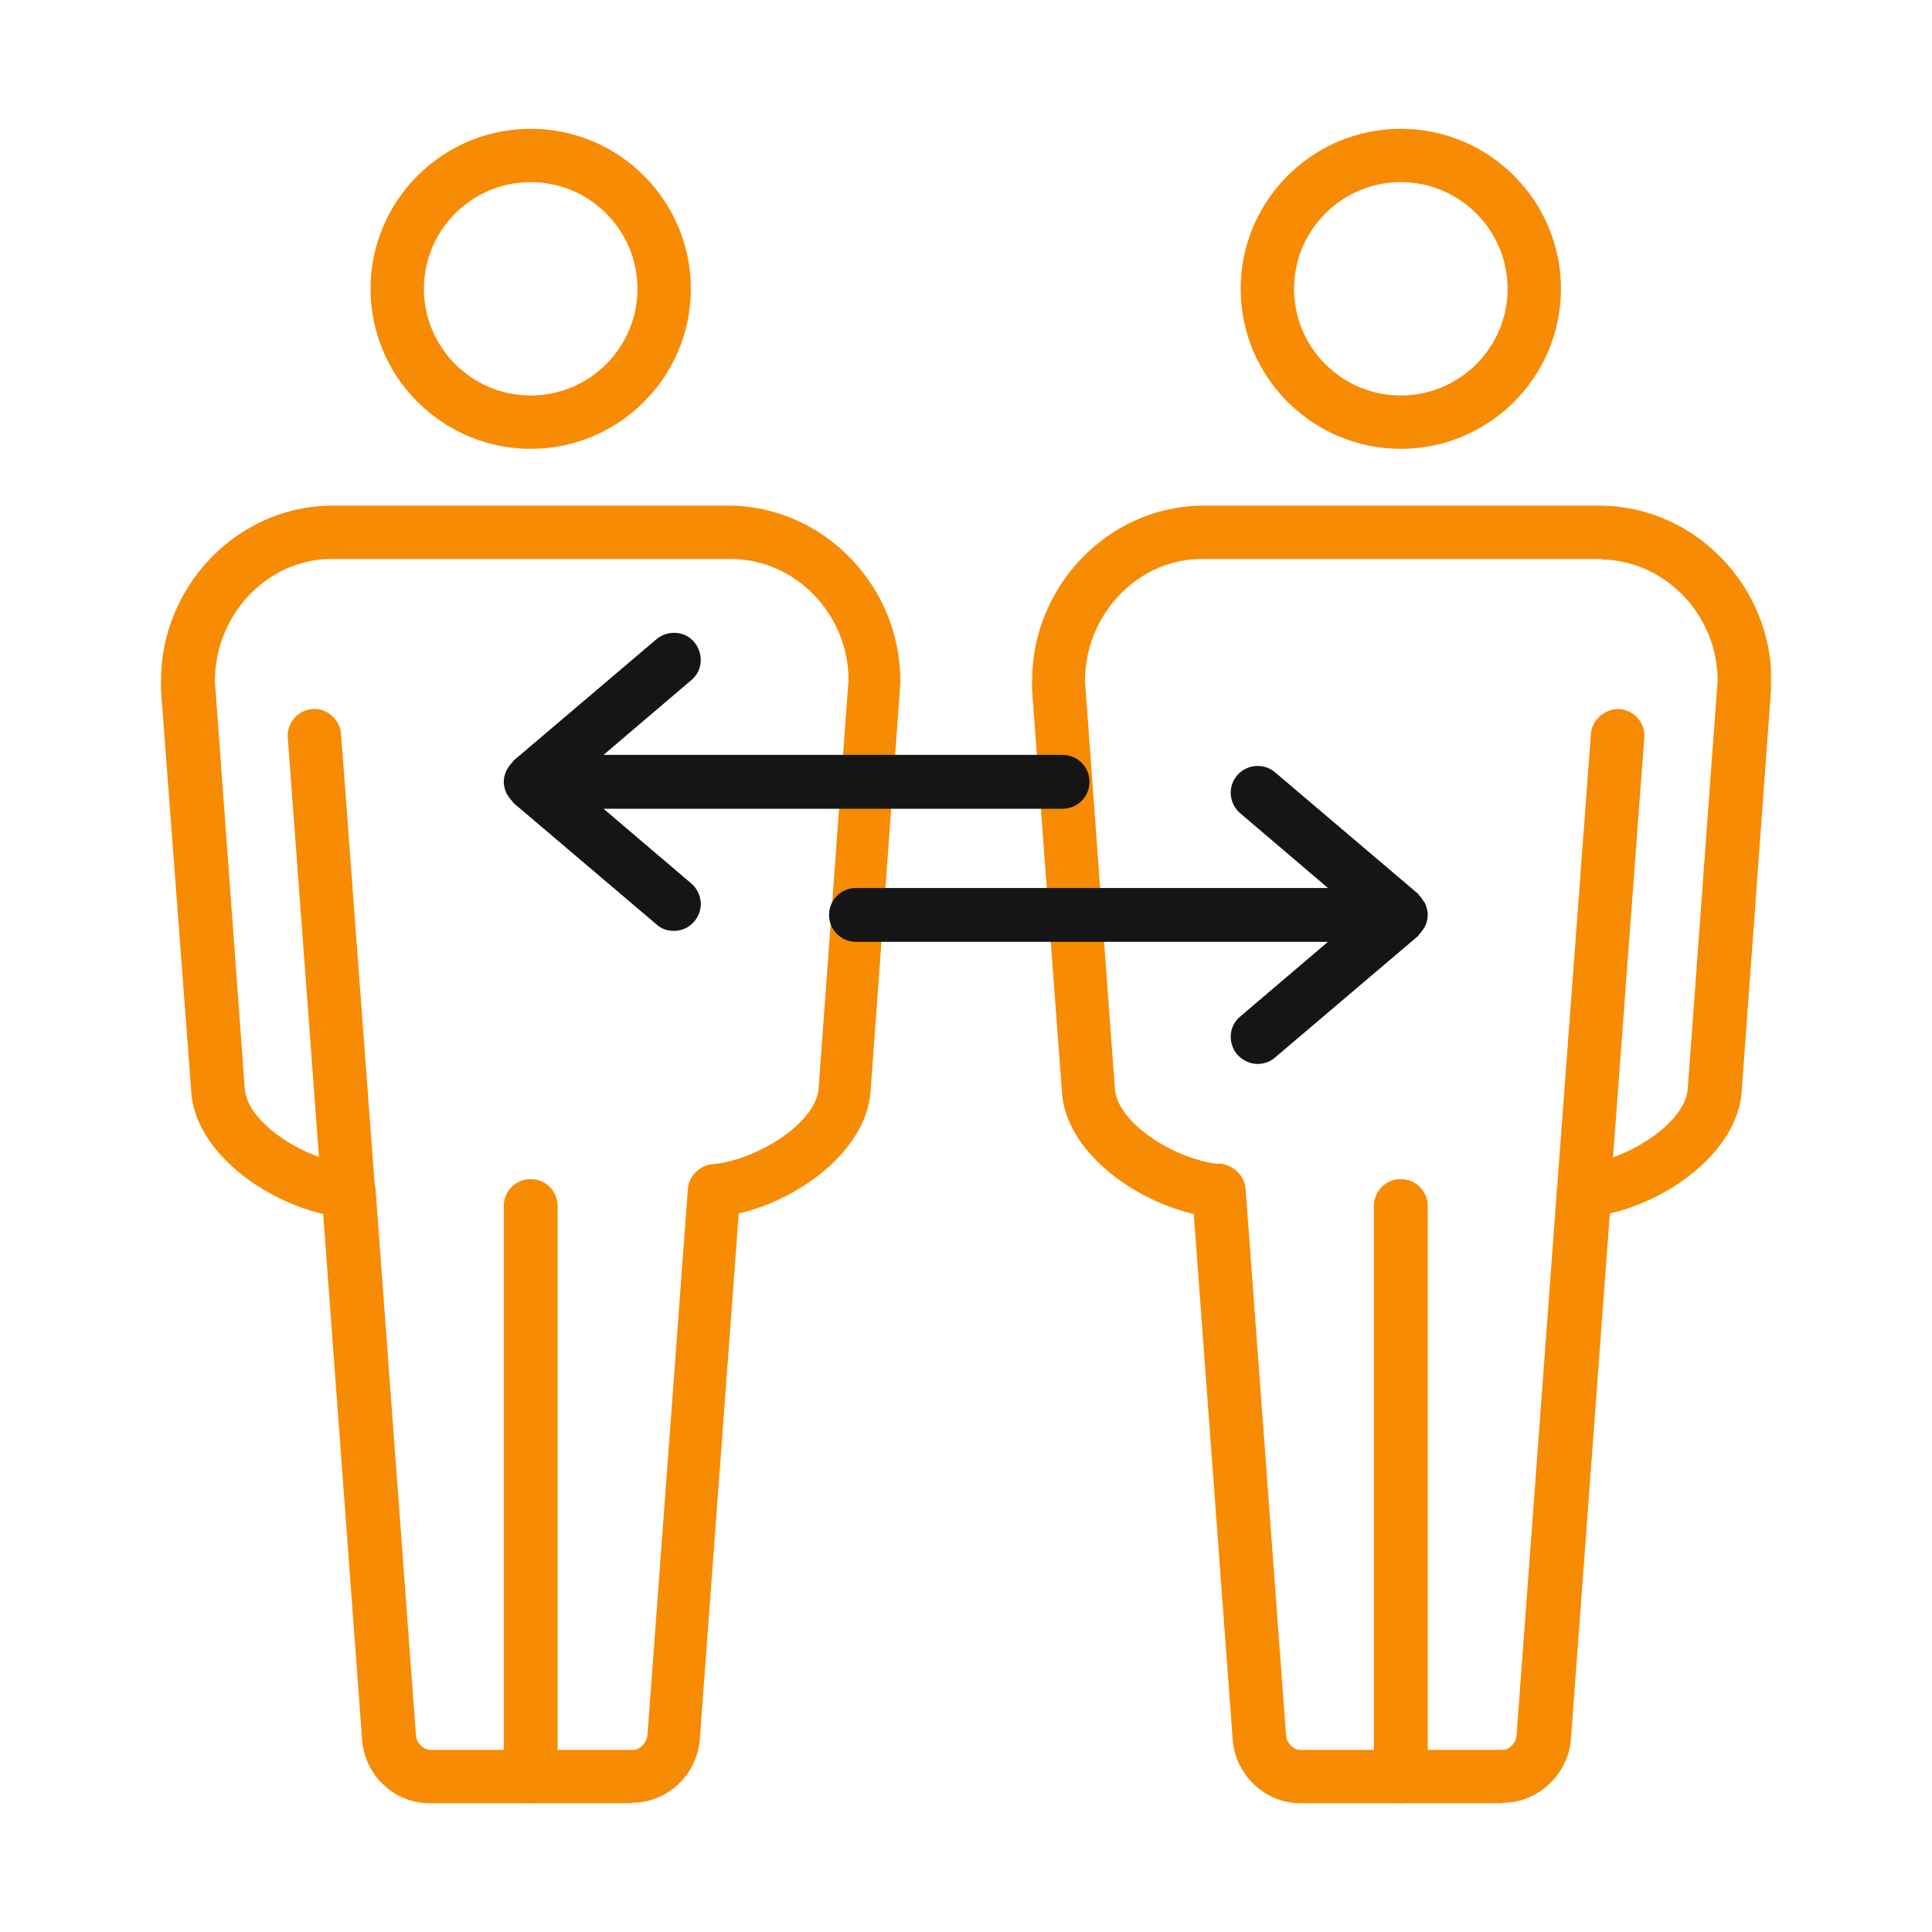 <svg width="60" height="60" viewBox="0 0 60 60" fill="none" xmlns="http://www.w3.org/2000/svg">
<mask id="mask0_1575_465" style="mask-type:alpha" maskUnits="userSpaceOnUse" x="0" y="0" width="60" height="60">
<rect width="60" height="60" fill="#D9D9D9"/>
</mask>
<g mask="url(#mask0_1575_465)">
<mask id="mask1_1575_465" style="mask-type:alpha" maskUnits="userSpaceOnUse" x="0" y="0" width="60" height="60">
<rect width="60" height="60" fill="#D9D9D9"/>
</mask>
<g mask="url(#mask1_1575_465)">
</g>
<g clip-path="url(#clip0_1575_465)">
<path d="M16.481 13.939C13.739 13.939 11.508 11.709 11.508 8.969C11.508 6.229 13.739 4 16.481 4C19.224 4 21.455 6.229 21.455 8.969C21.455 11.709 19.224 13.939 16.481 13.939ZM16.481 5.656C14.653 5.656 13.165 7.143 13.165 8.969C13.165 10.796 14.653 12.282 16.481 12.282C18.31 12.282 19.797 10.796 19.797 8.969C19.797 7.143 18.31 5.656 16.481 5.656Z" fill="#F78B03"/>
<path d="M19.627 56H13.336C12.236 56 11.322 55.133 11.244 54.019L10.036 37.702C8.114 37.253 6.1 35.736 5.945 33.971L5 21.447C5 21.292 5 21.184 5 21.137C5 18.227 7.324 15.781 10.191 15.704H22.741C25.638 15.781 27.962 18.227 27.962 21.153C27.962 21.168 27.962 21.199 27.962 21.215L27.033 33.94C26.878 35.72 24.864 37.237 22.942 37.686L21.734 54.003C21.656 55.118 20.727 55.984 19.642 55.984L19.627 56ZM22.71 17.36H10.222C8.269 17.406 6.673 19.109 6.673 21.153L7.603 33.831C7.696 34.869 9.385 35.952 10.733 36.138H10.903C11.306 36.2 11.632 36.525 11.662 36.928L12.918 53.895C12.933 54.127 13.15 54.344 13.367 54.344H19.658C19.875 54.344 20.076 54.127 20.107 53.895L21.362 36.928C21.393 36.525 21.718 36.2 22.121 36.154C22.121 36.154 22.276 36.138 22.292 36.138C23.64 35.937 25.328 34.853 25.421 33.816L26.351 21.122C26.351 19.094 24.74 17.406 22.772 17.36H22.71Z" fill="#F78B03"/>
<path d="M16.481 56C16.016 56 15.645 55.629 15.645 55.164V37.454C15.645 36.99 16.016 36.618 16.481 36.618C16.946 36.618 17.318 36.99 17.318 37.454V55.164C17.318 55.629 16.946 56 16.481 56Z" fill="#F78B03"/>
<path d="M10.81 37.826C10.377 37.826 10.02 37.501 9.989 37.052L8.936 22.902C8.905 22.453 9.245 22.051 9.71 22.02C10.113 21.973 10.562 22.329 10.593 22.794L11.647 36.943C11.678 37.392 11.337 37.795 10.872 37.826C10.857 37.826 10.826 37.826 10.81 37.826Z" fill="#F78B03"/>
<path d="M43.503 13.939C40.761 13.939 38.53 11.709 38.53 8.969C38.53 6.229 40.761 4 43.503 4C46.246 4 48.477 6.229 48.477 8.969C48.477 11.709 46.246 13.939 43.503 13.939ZM43.503 5.656C41.675 5.656 40.188 7.143 40.188 8.969C40.188 10.796 41.675 12.282 43.503 12.282C45.332 12.282 46.819 10.796 46.819 8.969C46.819 7.143 45.332 5.656 43.503 5.656Z" fill="#F78B03"/>
<path d="M46.664 56H40.373C39.289 56 38.359 55.118 38.282 54.019L37.073 37.702C35.152 37.253 33.138 35.751 32.983 33.971L32.053 21.447C32.053 21.292 32.053 21.184 32.053 21.137C32.053 18.227 34.377 15.781 37.244 15.704H49.794C52.691 15.781 55.016 18.227 55.016 21.153C55.016 21.168 55.016 21.199 55.016 21.215L54.086 33.94C53.931 35.72 51.932 37.237 49.995 37.686L48.787 54.003C48.709 55.102 47.764 55.984 46.695 55.984L46.664 56ZM49.747 17.36H37.244C35.291 17.406 33.695 19.109 33.695 21.153L34.625 33.831C34.718 34.869 36.407 35.952 37.755 36.138H37.925C38.328 36.2 38.654 36.525 38.684 36.928L39.94 53.895C39.955 54.127 40.172 54.344 40.373 54.344H46.664C46.881 54.344 47.082 54.127 47.098 53.895L48.353 36.928C48.384 36.525 48.709 36.2 49.112 36.169C49.112 36.169 49.267 36.154 49.283 36.154C50.631 35.952 52.319 34.869 52.413 33.831L53.342 21.137C53.342 19.109 51.731 17.422 49.763 17.375L49.747 17.36Z" fill="#F78B03"/>
<path d="M43.503 56C43.038 56 42.667 55.629 42.667 55.164V37.454C42.667 36.99 43.038 36.618 43.503 36.618C43.968 36.618 44.34 36.99 44.34 37.454V55.164C44.34 55.629 43.968 56 43.503 56Z" fill="#F78B03"/>
<path d="M49.19 37.826C49.19 37.826 49.143 37.826 49.128 37.826C48.663 37.795 48.322 37.392 48.353 36.943L49.407 22.794C49.438 22.329 49.871 22.004 50.29 22.02C50.755 22.051 51.095 22.453 51.065 22.902L50.011 37.051C49.98 37.485 49.608 37.826 49.19 37.826Z" fill="#F78B03"/>
<path d="M32.998 23.444H18.743L21.47 21.122C21.827 20.828 21.858 20.301 21.563 19.945C21.269 19.589 20.742 19.558 20.386 19.852L15.939 23.63C15.939 23.63 15.939 23.645 15.924 23.661C15.861 23.723 15.815 23.784 15.768 23.862C15.753 23.893 15.738 23.908 15.722 23.939C15.675 24.048 15.645 24.156 15.645 24.28C15.645 24.404 15.675 24.512 15.722 24.62C15.722 24.651 15.753 24.667 15.768 24.698C15.815 24.775 15.861 24.837 15.924 24.899C15.924 24.899 15.924 24.915 15.939 24.93L20.386 28.707C20.541 28.847 20.727 28.909 20.928 28.909C21.16 28.909 21.393 28.816 21.563 28.614C21.858 28.274 21.827 27.747 21.47 27.438L18.743 25.116H32.998C33.463 25.116 33.835 24.744 33.835 24.28C33.835 23.815 33.463 23.444 32.998 23.444Z" fill="#151515"/>
<path d="M44.216 28.831C44.216 28.831 44.247 28.785 44.263 28.754C44.309 28.645 44.34 28.537 44.34 28.413C44.34 28.289 44.309 28.181 44.263 28.073C44.263 28.042 44.231 28.026 44.216 27.995C44.169 27.918 44.123 27.856 44.061 27.794C44.061 27.794 44.061 27.779 44.046 27.763L39.599 23.986C39.258 23.692 38.731 23.723 38.421 24.079C38.127 24.419 38.158 24.945 38.514 25.255L41.241 27.577H26.584C26.119 27.577 25.747 27.949 25.747 28.413C25.747 28.878 26.119 29.249 26.584 29.249H41.241L38.514 31.571C38.158 31.865 38.127 32.392 38.421 32.748C38.592 32.934 38.824 33.042 39.056 33.042C39.242 33.042 39.444 32.98 39.599 32.841L44.046 29.063C44.046 29.063 44.046 29.048 44.061 29.032C44.123 28.971 44.169 28.909 44.216 28.831Z" fill="#151515"/>
</g>
</g>
<defs>
<clipPath id="clip0_1575_465">
<rect width="50" height="52" fill="white" transform="translate(5 4)"/>
</clipPath>
</defs>
</svg>
